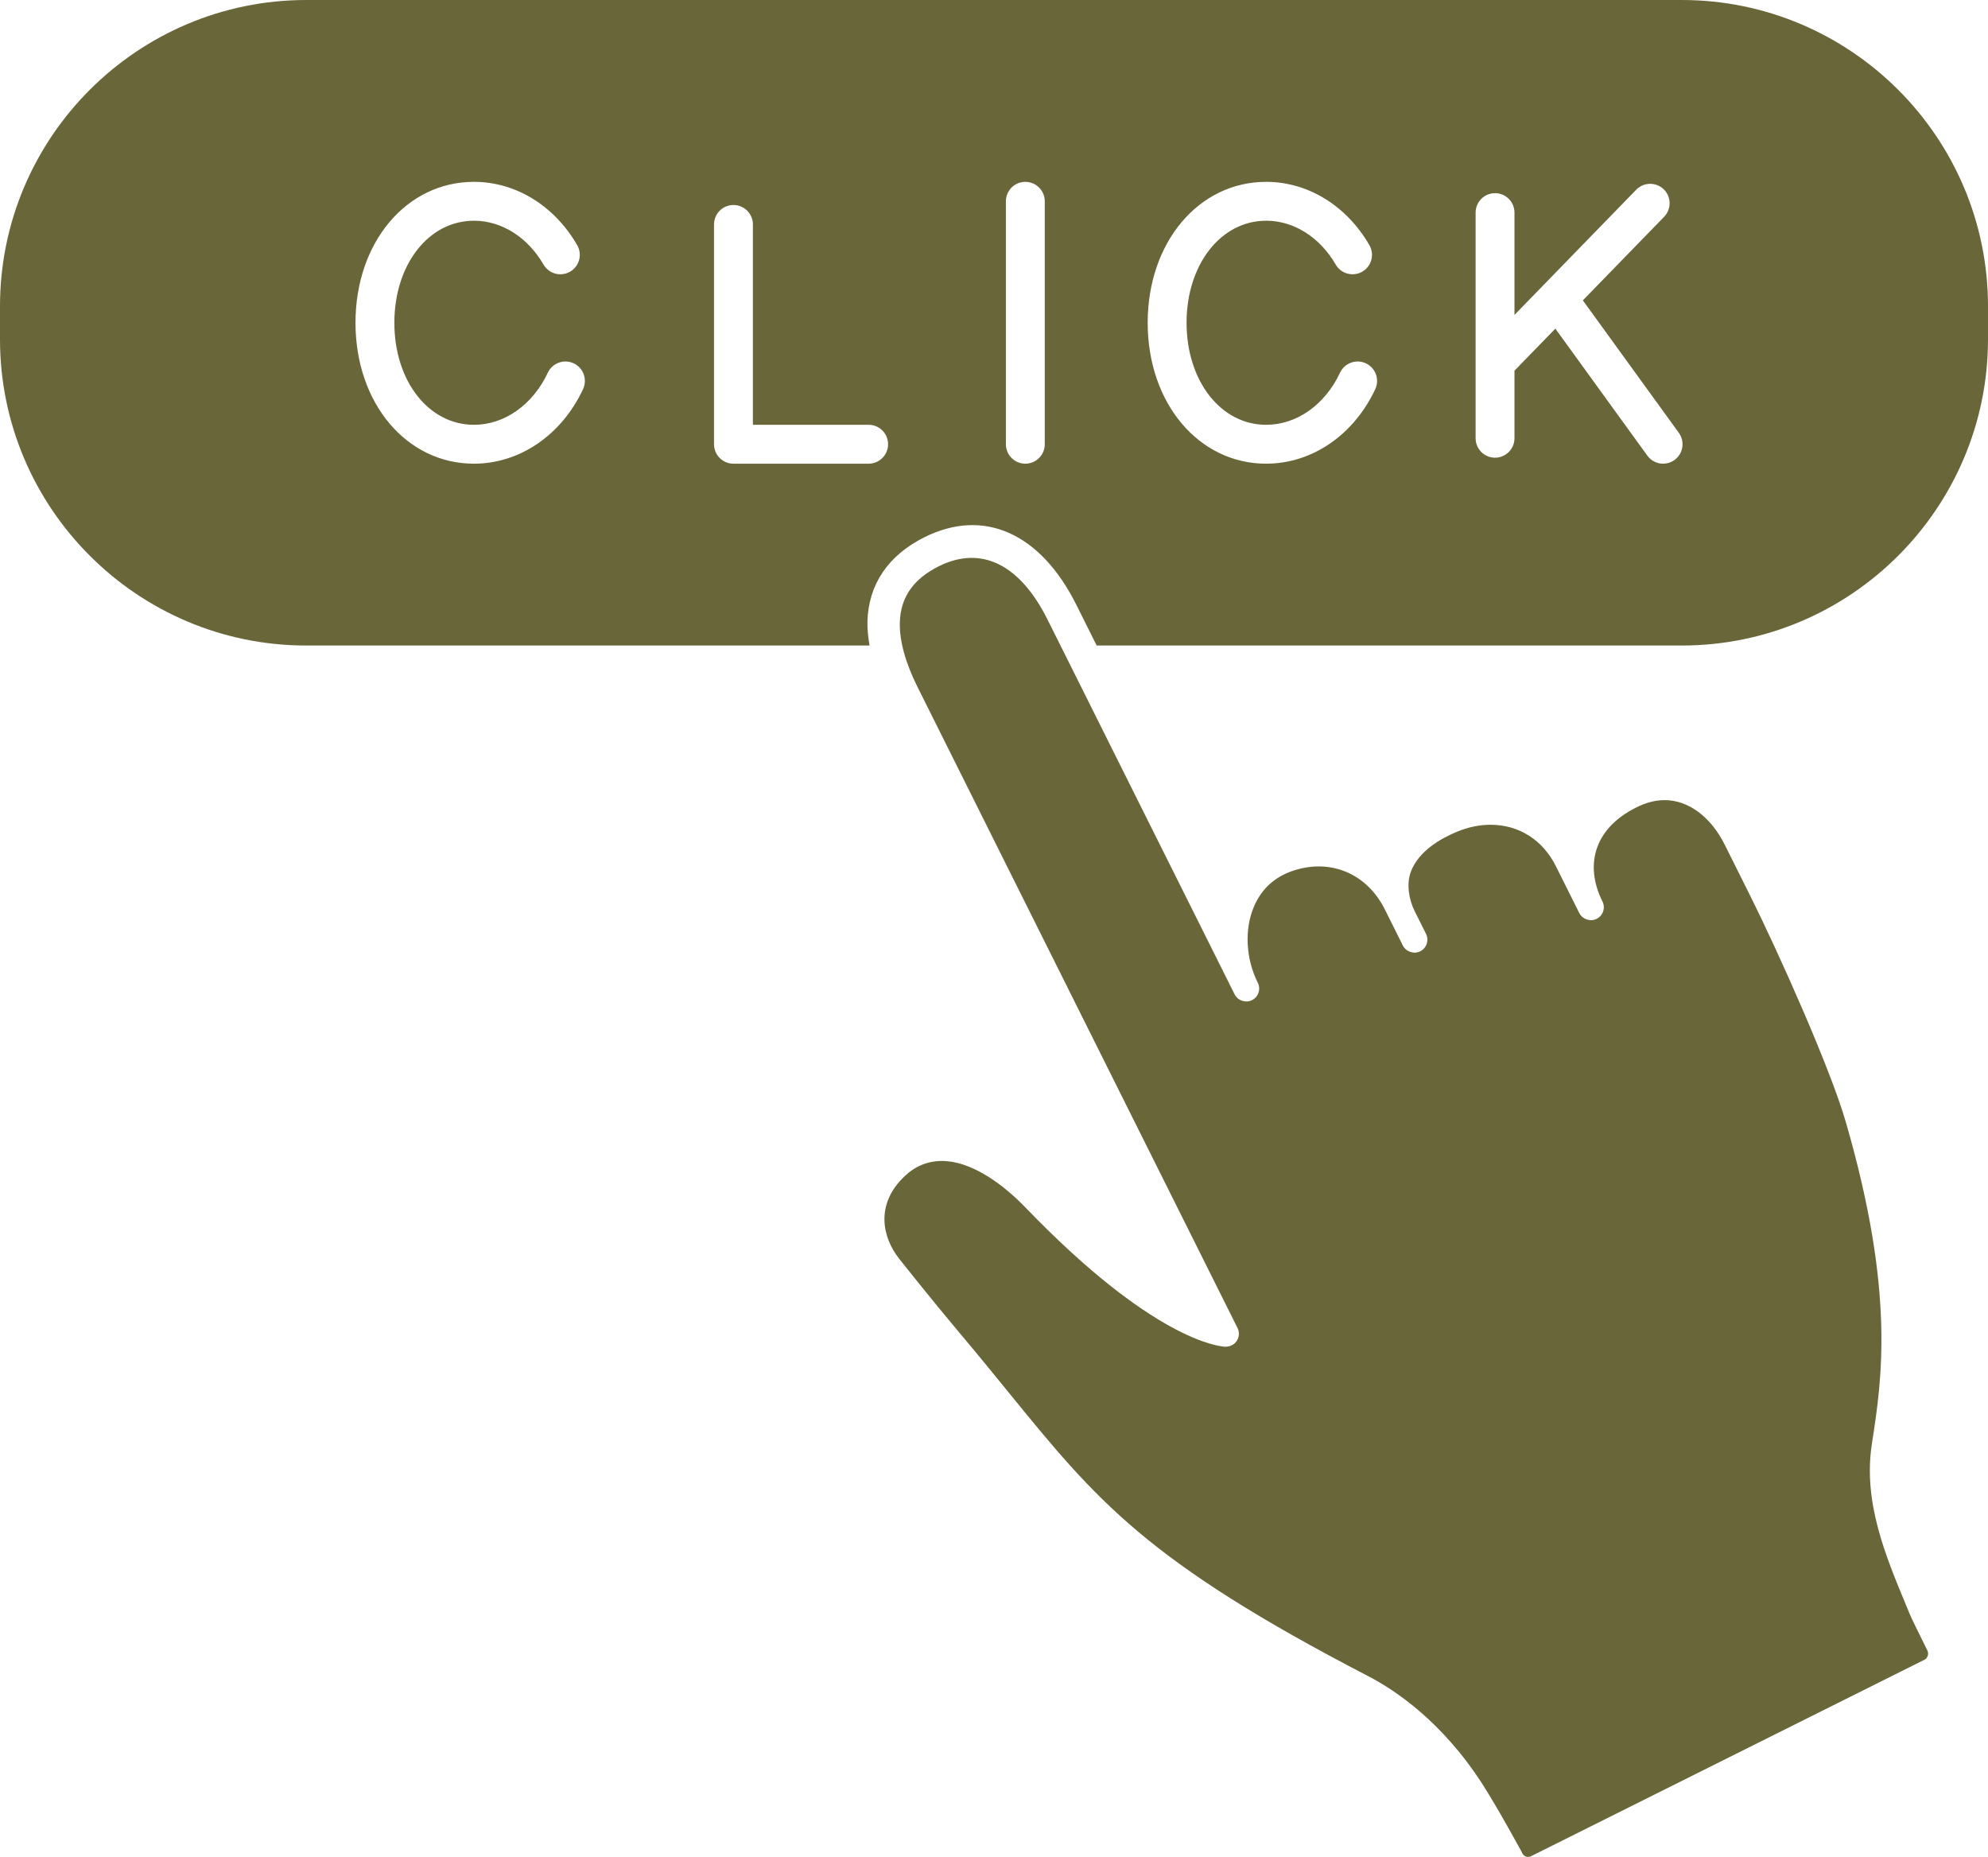 <?xml version="1.0" encoding="UTF-8" standalone="no"?><svg xmlns="http://www.w3.org/2000/svg" xmlns:xlink="http://www.w3.org/1999/xlink" fill="#69663a" height="3502.3" preserveAspectRatio="xMidYMid meet" version="1" viewBox="0.0 0.0 3750.0 3502.3" width="3750" zoomAndPan="magnify"><defs><clipPath id="a"><path d="M 1668 1052 L 3637 1052 L 3637 3502.32 L 1668 3502.32 Z M 1668 1052"/></clipPath></defs><g><g id="change1_1"><path d="M 894.016 342.984 C 972.637 342.984 1045.43 387.57 1088.719 462.293 C 1098.879 479.801 1092.898 502.254 1075.379 512.402 C 1057.879 522.477 1035.43 516.566 1025.27 499.059 C 995.254 447.246 946.176 416.305 894.016 416.305 C 808.43 416.305 743.895 499.059 743.895 608.75 C 743.895 718.488 808.43 801.219 894.016 801.219 C 951.559 801.219 1004.969 763.559 1033.387 702.914 C 1041.988 684.625 1063.84 676.688 1082.16 685.293 C 1100.488 693.875 1108.387 715.73 1099.797 734.066 C 1059.16 820.73 980.312 874.562 894.016 874.562 C 766.633 874.562 670.562 760.293 670.562 608.75 C 670.562 457.254 766.633 342.984 894.016 342.984 Z M 1346.867 423.297 C 1346.867 403.055 1363.277 386.648 1383.539 386.648 C 1403.789 386.648 1420.199 403.055 1420.199 423.297 L 1420.199 801.219 L 1638.547 801.219 C 1658.797 801.219 1675.207 817.645 1675.207 837.891 C 1675.207 858.137 1658.797 874.562 1638.547 874.562 L 1383.539 874.562 C 1363.277 874.562 1346.867 858.137 1346.867 837.891 Z M 1897.438 379.656 C 1897.438 359.41 1913.848 342.984 1934.098 342.984 C 1954.355 342.984 1970.766 359.41 1970.766 379.656 L 1970.766 837.891 C 1970.766 858.137 1954.355 874.562 1934.098 874.562 C 1913.848 874.562 1897.438 858.137 1897.438 837.891 Z M 2388.379 342.984 C 2466.988 342.984 2539.781 387.57 2583.055 462.293 C 2593.223 479.801 2587.242 502.254 2569.711 512.402 C 2552.227 522.477 2529.773 516.566 2519.629 499.059 C 2489.605 447.246 2440.531 416.305 2388.379 416.305 C 2302.797 416.305 2238.234 499.059 2238.234 608.75 C 2238.234 718.488 2302.797 801.219 2388.379 801.219 C 2445.918 801.219 2499.312 763.559 2527.75 702.914 C 2536.352 684.625 2558.254 676.711 2576.5 685.293 C 2594.836 693.895 2602.75 715.73 2594.145 734.066 C 2553.492 820.73 2474.652 874.562 2388.379 874.562 C 2260.977 874.562 2164.906 760.293 2164.906 608.75 C 2164.906 457.254 2260.977 342.984 2388.379 342.984 Z M 2783.461 401.004 C 2783.461 380.762 2799.867 364.332 2820.133 364.332 C 2840.379 364.332 2856.781 380.762 2856.781 401.004 L 2856.781 593.957 L 3086.477 357.777 C 3100.625 343.285 3123.812 342.984 3138.332 357.062 C 3152.848 371.168 3153.172 394.402 3139.043 408.918 L 2985.777 566.512 L 3166.836 816.379 C 3178.684 832.785 3175.027 855.699 3158.645 867.594 C 3152.137 872.285 3144.613 874.562 3137.156 874.562 C 3125.793 874.562 3114.613 869.293 3107.434 859.402 L 2933.898 619.863 L 2856.781 699.141 L 2856.781 826.574 C 2856.781 846.816 2840.379 863.246 2820.133 863.246 C 2799.867 863.246 2783.461 846.816 2783.461 826.574 Z M 577.684 1217.535 L 1640.246 1217.535 C 1637.578 1201.742 1635.879 1186.32 1636.297 1171.777 C 1638.328 1102.164 1675.457 1047.387 1743.68 1013.336 C 1855.457 957.477 1962.68 1005.215 2030.418 1140.906 L 2068.676 1217.535 L 3172.336 1217.535 C 3490.855 1217.535 3749.996 958.375 3749.996 639.832 L 3749.996 577.668 C 3749.996 259.148 3490.855 0.008 3172.336 0.008 L 577.684 0.008 C 259.152 0.008 0 259.148 0 577.668 L 0 639.832 C 0 958.375 259.152 1217.535 577.684 1217.535" fill="inherit"/></g><g clip-path="url(#a)" id="change1_2"><path d="M 2796.828 3365.852 C 2827.559 3413.832 2870.738 3493.75 2870.828 3493.75 C 2870.961 3494.18 2871.387 3495.129 2871.586 3495.559 C 2873.73 3499.832 2878.035 3502.32 2882.523 3502.32 C 2884.352 3502.32 2886.227 3501.91 2887.969 3501.031 L 3630.664 3130.219 C 3633.562 3128.762 3635.438 3125.539 3636.465 3122.457 C 3637.492 3119.379 3636.91 3115.348 3635.438 3112.461 C 3617.652 3077.012 3605.691 3052.312 3601.766 3042.848 L 3595.762 3028.34 C 3555.613 2931.711 3514.105 2831.758 3531.043 2722.719 C 3549.723 2602.562 3575.32 2437.988 3481.504 2115.281 C 3452.383 2014.98 3356.156 1799.039 3300.789 1688.121 L 3253.301 1593.008 C 3227.035 1540.48 3184.723 1509.109 3140.137 1509.109 C 3124.629 1509.109 3108.762 1512.738 3092.984 1519.918 C 3052.168 1538.449 3024.406 1565.68 3012.691 1598.699 C 3001.645 1629.82 3005.105 1664.938 3022.734 1700.238 C 3025.633 1706.07 3026.102 1712.699 3024.051 1718.891 C 3021.973 1725.09 3017.621 1730.098 3011.777 1733.02 C 2999.926 1738.961 2984.906 1733.898 2978.883 1721.82 L 2934.941 1633.828 C 2910.129 1584.109 2865.16 1555.59 2811.625 1555.59 C 2790.559 1555.59 2769.09 1560.098 2747.848 1568.949 C 2718.434 1581.199 2675.965 1604.711 2661.148 1644.547 C 2652.715 1667.18 2657.777 1697.02 2668.18 1717.809 L 2689.957 1761.449 C 2695.961 1773.531 2691.051 1788.23 2679 1794.25 C 2667.219 1800.207 2652.09 1795.059 2646.195 1783.289 L 2612.254 1715.277 C 2578.758 1648.23 2511.051 1619.109 2440.668 1641.777 C 2404.852 1653.34 2379.41 1676.469 2365.105 1710.531 C 2347.074 1753.398 2349.953 1808.23 2372.625 1853.641 C 2375.527 1859.461 2375.996 1866.098 2373.922 1872.281 C 2371.867 1878.488 2367.516 1883.5 2361.668 1886.41 C 2349.82 1892.328 2334.758 1887.199 2328.887 1875.449 L 1975.762 1168.188 C 1923.859 1064.309 1850.652 1028.289 1770.961 1067.988 C 1722.82 1092.047 1698.762 1126.57 1697.391 1173.566 C 1696.383 1208.312 1707.703 1249.621 1731.043 1296.367 L 2334.379 2504.758 C 2338.215 2512.469 2337.703 2521.781 2332.973 2529.012 C 2328.441 2535.93 2320.609 2540.09 2311.301 2540.09 C 2297.957 2539.441 2174.102 2526.578 1933.789 2276.891 C 1908.57 2250.68 1842.77 2189.711 1776.59 2189.711 C 1750.062 2189.711 1726.422 2199.398 1706.34 2218.52 C 1650.391 2271.801 1664.398 2333.887 1696.16 2374.207 C 1696.691 2374.879 1755.473 2449.141 1810.332 2514.332 C 1844.172 2554.5 1874.121 2591.289 1902.051 2625.59 C 2069.121 2830.758 2161.152 2943.77 2581.594 3161.781 C 2628.836 3186.27 2719.641 3245.371 2796.828 3365.852" fill="inherit"/></g></g></svg>